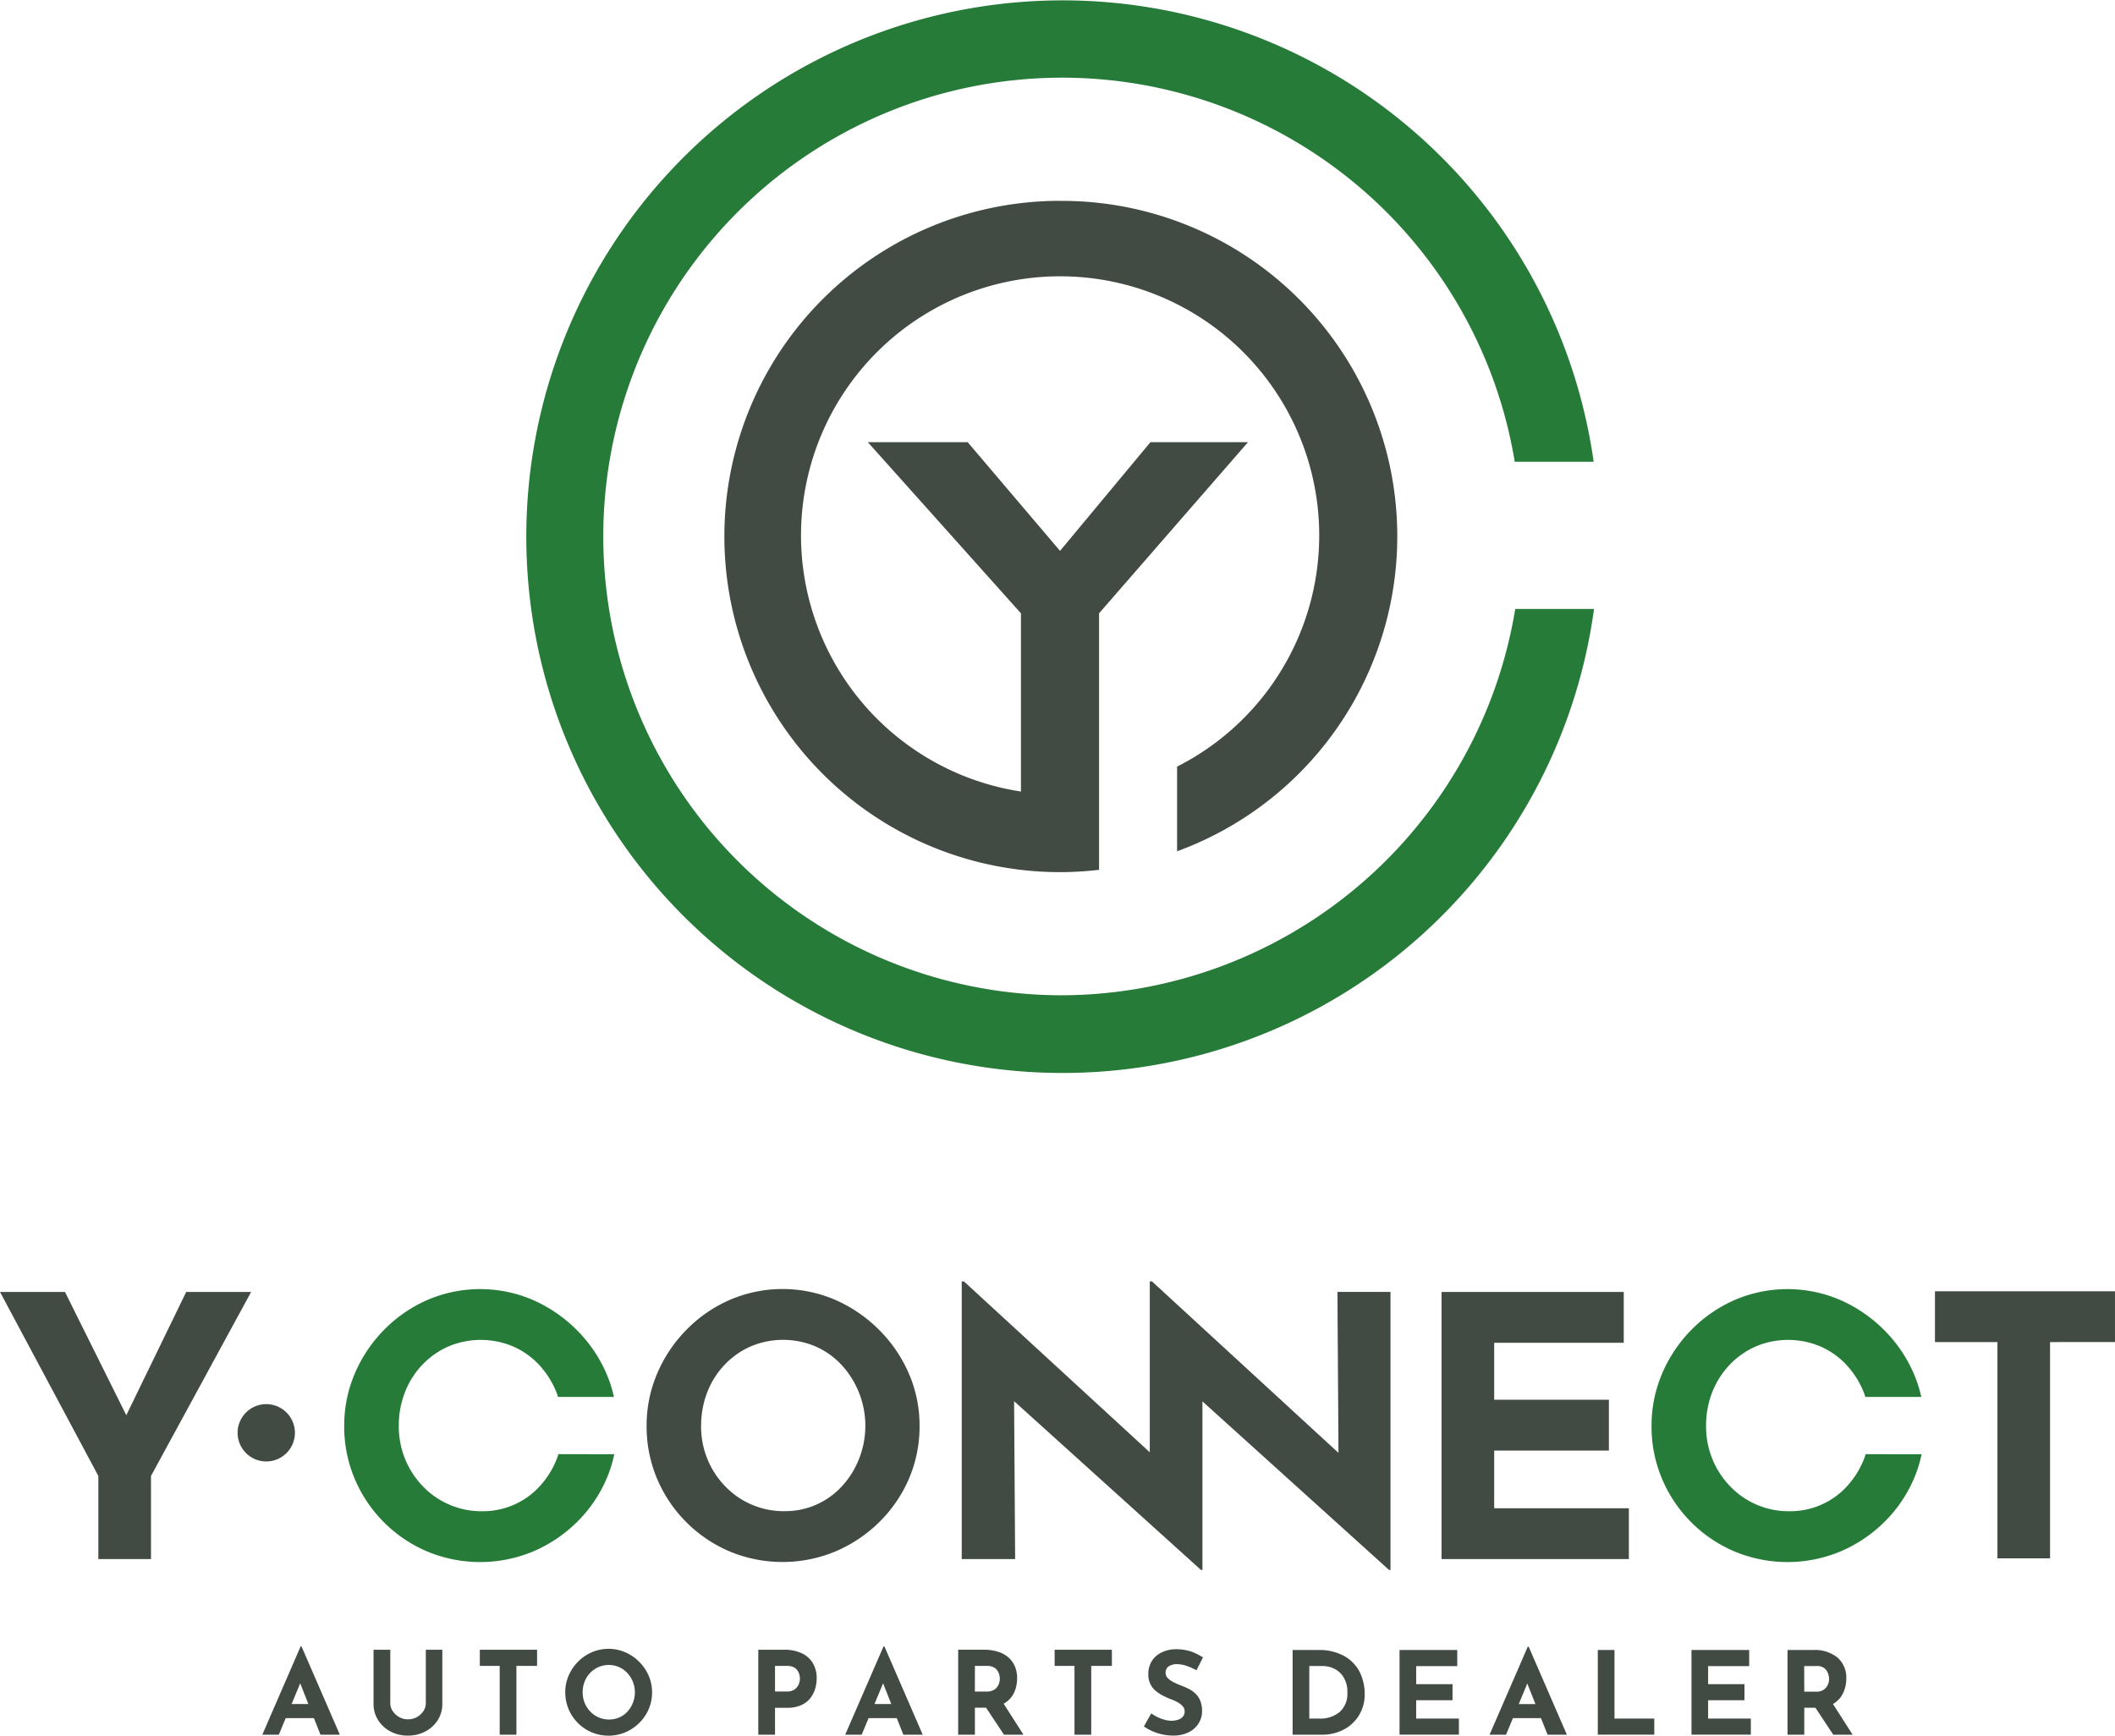 <svg xmlns="http://www.w3.org/2000/svg" xmlns:xlink="http://www.w3.org/1999/xlink" width="158.414" height="129.996" viewBox="0 0 158.414 129.996">
  <defs>
    <clipPath id="clip-path">
      <rect id="長方形_147947" data-name="長方形 147947" width="158.414" height="129.996" fill="none"/>
    </clipPath>
  </defs>
  <g id="グループ_76190" data-name="グループ 76190" transform="translate(0)">
    <path id="パス_19140" data-name="パス 19140" d="M13.947,136.526,9.46,145.762l-4.594-9.236H0L7.367,150.31v6.226h3.942V150.31l7.5-13.783Z" transform="translate(0 -39.76)" fill="#414a43"/>
    <g id="グループ_76189" data-name="グループ 76189" transform="translate(0)">
      <g id="グループ_76188" data-name="グループ 76188" clip-path="url(#clip-path)">
        <path id="パス_19141" data-name="パス 19141" d="M52.421,148.588c-.04.123-.079.248-.127.369A6.579,6.579,0,0,1,51.016,151a5.755,5.755,0,0,1-4.3,1.862A6.062,6.062,0,0,1,42.276,151a6.4,6.4,0,0,1-1.332-2.038,6.48,6.48,0,0,1-.476-2.488,6.814,6.814,0,0,1,.462-2.529,6.276,6.276,0,0,1,1.3-2.052,6.02,6.02,0,0,1,1.958-1.374,6.229,6.229,0,0,1,4.839,0,5.884,5.884,0,0,1,1.944,1.374,6.607,6.607,0,0,1,1.3,2.052c.047.116.084.237.124.355h4.187a9.714,9.714,0,0,0-.559-1.741,10.5,10.5,0,0,0-2.23-3.276,10.724,10.724,0,0,0-3.276-2.243,10.006,10.006,0,0,0-7.911,0,10.389,10.389,0,0,0-3.249,2.243,10.527,10.527,0,0,0-2.188,3.276,9.871,9.871,0,0,0-.789,3.915,10.008,10.008,0,0,0,.789,3.969,10.23,10.23,0,0,0,5.437,5.438,10.32,10.32,0,0,0,7.911,0,10.562,10.562,0,0,0,3.276-2.189,10.188,10.188,0,0,0,2.23-3.249,9.552,9.552,0,0,0,.584-1.851Z" transform="translate(-10.598 -39.671)" fill="#267b38"/>
        <path id="パス_19142" data-name="パス 19142" d="M68.333,146.469a9.877,9.877,0,0,1,.788-3.915,10.527,10.527,0,0,1,2.189-3.276,10.363,10.363,0,0,1,3.249-2.244,10,10,0,0,1,7.911,0,10.7,10.7,0,0,1,3.276,2.244,10.5,10.5,0,0,1,2.23,3.276,9.753,9.753,0,0,1,.8,3.915,9.893,9.893,0,0,1-.8,3.969,10.2,10.2,0,0,1-2.23,3.249,10.533,10.533,0,0,1-3.276,2.189,10.319,10.319,0,0,1-7.911,0,10.239,10.239,0,0,1-5.438-5.438,10.019,10.019,0,0,1-.788-3.969m4.079,0a6.49,6.49,0,0,0,.475,2.488,6.4,6.4,0,0,0,1.332,2.038,6.067,6.067,0,0,0,4.446,1.863,5.759,5.759,0,0,0,4.294-1.863,6.566,6.566,0,0,0,1.278-2.038,6.726,6.726,0,0,0-1.318-7.069,5.864,5.864,0,0,0-1.944-1.373,6.221,6.221,0,0,0-4.839,0,6.007,6.007,0,0,0-1.958,1.373,6.284,6.284,0,0,0-1.3,2.053,6.81,6.81,0,0,0-.461,2.528" transform="translate(-19.901 -39.671)" fill="#414a43"/>
        <path id="パス_19143" data-name="パス 19143" d="M129.771,136.2l.079,12.057-13.971-12.845h-.163v12.8l-13.922-12.8h-.163v20.8h4l-.079-11.829,14,12.644h.108V144.4l13.976,12.624h.109V136.2Z" transform="translate(-29.597 -39.436)" fill="#414a43"/>
        <path id="パス_19144" data-name="パス 19144" d="M152.339,136.528h13.647v3.806h-9.705V144.6h8.591v3.807h-8.591v4.322h10.087v3.806H152.339Z" transform="translate(-44.366 -39.761)" fill="#414a43"/>
        <path id="パス_19145" data-name="パス 19145" d="M190.568,148.589c-.04.123-.079.248-.127.369A6.574,6.574,0,0,1,189.163,151a5.755,5.755,0,0,1-4.3,1.862A6.062,6.062,0,0,1,180.423,151a6.394,6.394,0,0,1-1.332-2.039,6.46,6.46,0,0,1-.476-2.487,6.814,6.814,0,0,1,.462-2.529,6.266,6.266,0,0,1,1.306-2.052,6.016,6.016,0,0,1,1.957-1.374,6.231,6.231,0,0,1,4.839,0,5.888,5.888,0,0,1,1.943,1.374,6.594,6.594,0,0,1,1.3,2.052c.047.116.084.237.124.355h4.187a9.658,9.658,0,0,0-.559-1.741,10.5,10.5,0,0,0-2.23-3.276,10.724,10.724,0,0,0-3.276-2.243,10.006,10.006,0,0,0-7.911,0,10.389,10.389,0,0,0-3.249,2.243,10.527,10.527,0,0,0-2.188,3.276,9.872,9.872,0,0,0-.789,3.915,10.008,10.008,0,0,0,.789,3.969,10.225,10.225,0,0,0,5.437,5.437,10.312,10.312,0,0,0,7.911,0,10.547,10.547,0,0,0,3.276-2.188,10.189,10.189,0,0,0,2.23-3.249,9.552,9.552,0,0,0,.584-1.851Z" transform="translate(-50.83 -39.671)" fill="#267b38"/>
        <path id="パス_19146" data-name="パス 19146" d="M204.48,136.454h13.484v3.806H213.1v16.2h-3.941v-16.2H204.48Z" transform="translate(-59.551 -39.739)" fill="#414a43"/>
        <path id="パス_19147" data-name="パス 19147" d="M29.4,150.529a2.146,2.146,0,1,1-2.146-2.146,2.146,2.146,0,0,1,2.146,2.146" transform="translate(-7.311 -43.213)" fill="#414a43"/>
        <path id="パス_19148" data-name="パス 19148" d="M101.641,21.224a25.14,25.14,0,1,0,0,50.28,25.516,25.516,0,0,0,2.923-.174V52.119L115.721,39.3h-7.307l-6.772,8.142L94.724,39.3H87.247L98.715,52.119v5.9h0v7.448A19.407,19.407,0,1,1,110.409,63.6v6.342a25.122,25.122,0,0,0-8.768-48.715" transform="translate(-22.245 -6.181)" fill="#414a43"/>
        <path id="パス_19149" data-name="パス 19149" d="M95.431,74.546A34.364,34.364,0,1,1,129.49,34.586H135.4a40.169,40.169,0,1,0,.027,11.026h-5.9a34.528,34.528,0,0,1-34.09,28.934" transform="translate(-16.035)" fill="#267b38"/>
        <path id="パス_19150" data-name="パス 19150" d="M32.076,180.6h1.452l-2.87-6.612h-.069L27.72,180.6h1.235l.519-1.245h2.111Zm-2.163-2.3.646-1.551.611,1.551Z" transform="translate(-8.073 -50.669)" fill="#414a43"/>
        <path id="パス_19151" data-name="パス 19151" d="M40.729,178.348a1.037,1.037,0,0,0,.181.579,1.411,1.411,0,0,0,.48.449,1.275,1.275,0,0,0,.652.173,1.364,1.364,0,0,0,1.172-.622,1.054,1.054,0,0,0,.177-.579v-4.01h1.236v4.036a2.25,2.25,0,0,1-.346,1.24,2.407,2.407,0,0,1-.933.848,2.784,2.784,0,0,1-1.306.307,2.735,2.735,0,0,1-1.291-.307,2.417,2.417,0,0,1-.93-.848,2.25,2.25,0,0,1-.345-1.24v-4.036h1.253Z" transform="translate(-11.497 -50.772)" fill="#414a43"/>
        <path id="パス_19152" data-name="パス 19152" d="M50.707,174.338h4.287v1.21H53.447V180.7H52.194v-5.152H50.707Z" transform="translate(-14.767 -50.772)" fill="#414a43"/>
        <path id="パス_19153" data-name="パス 19153" d="M59.733,177.5a3.149,3.149,0,0,1,.25-1.245,3.353,3.353,0,0,1,.7-1.042,3.309,3.309,0,0,1,1.033-.713,3.179,3.179,0,0,1,2.515,0,3.416,3.416,0,0,1,1.042.713,3.354,3.354,0,0,1,.709,1.042,3.1,3.1,0,0,1,.254,1.245,3.145,3.145,0,0,1-.254,1.262,3.253,3.253,0,0,1-.709,1.033,3.351,3.351,0,0,1-1.042.7,3.278,3.278,0,0,1-2.515,0,3.251,3.251,0,0,1-1.729-1.729,3.191,3.191,0,0,1-.25-1.262m1.3,0a2.041,2.041,0,0,0,.152.79,2.013,2.013,0,0,0,.423.649,1.924,1.924,0,0,0,1.413.592,1.829,1.829,0,0,0,1.366-.592,2.066,2.066,0,0,0,.406-.649,2.136,2.136,0,0,0-.42-2.247,1.868,1.868,0,0,0-.617-.437,1.919,1.919,0,0,0-2.161.437,2.009,2.009,0,0,0-.415.652,2.175,2.175,0,0,0-.147.8" transform="translate(-17.396 -50.744)" fill="#414a43"/>
        <path id="パス_19154" data-name="パス 19154" d="M82.061,174.338a3.036,3.036,0,0,1,1.331.264,1.9,1.9,0,0,1,.83.743,2.187,2.187,0,0,1,.285,1.137,2.75,2.75,0,0,1-.116.782,2.09,2.09,0,0,1-.372.714,1.822,1.822,0,0,1-.683.515,2.546,2.546,0,0,1-1.05.194h-.9V180.7H80.133v-6.361Zm.216,3.129a1.017,1.017,0,0,0,.476-.1.816.816,0,0,0,.3-.251,1.089,1.089,0,0,0,.2-.6,1.41,1.41,0,0,0-.03-.255,1.013,1.013,0,0,0-.125-.324.763.763,0,0,0-.289-.277,1.05,1.05,0,0,0-.523-.112h-.9v1.919Z" transform="translate(-23.337 -50.772)" fill="#414a43"/>
        <path id="パス_19155" data-name="パス 19155" d="M93.673,180.6h1.452l-2.869-6.612h-.069L89.317,180.6h1.235l.519-1.245h2.111Zm-2.163-2.3.646-1.551.612,1.551Z" transform="translate(-26.012 -50.669)" fill="#414a43"/>
        <path id="パス_19156" data-name="パス 19156" d="M106.148,180.7l-1.488-2.322a1.823,1.823,0,0,0,.515-.41,2.013,2.013,0,0,0,.381-.709,2.715,2.715,0,0,0,.116-.778,2.281,2.281,0,0,0-.164-.885,1.858,1.858,0,0,0-.48-.675,2.161,2.161,0,0,0-.782-.432,3.449,3.449,0,0,0-1.063-.152h-1.927V180.7h1.253v-2.023h.835l1.343,2.023Zm-3.639-5.152h.9a1.042,1.042,0,0,1,.523.113.762.762,0,0,1,.289.276,1.01,1.01,0,0,1,.125.325,1.436,1.436,0,0,1,.03.263,1.043,1.043,0,0,1-.047.3.99.99,0,0,1-.156.307.8.8,0,0,1-.3.242,1.055,1.055,0,0,1-.476.095h-.89Z" transform="translate(-29.489 -50.772)" fill="#414a43"/>
        <path id="パス_19157" data-name="パス 19157" d="M111.45,174.338h4.287v1.21H114.19V180.7h-1.253v-5.152H111.45Z" transform="translate(-32.457 -50.772)" fill="#414a43"/>
        <path id="パス_19158" data-name="パス 19158" d="M124.818,175.862a4.862,4.862,0,0,0-.739-.329,2.188,2.188,0,0,0-.7-.129,1.093,1.093,0,0,0-.64.164.562.562,0,0,0-.233.492.554.554,0,0,0,.177.4,1.706,1.706,0,0,0,.458.315,6.335,6.335,0,0,0,.583.251,4.818,4.818,0,0,1,.549.246,2.05,2.05,0,0,1,.488.354,1.561,1.561,0,0,1,.346.527,2.05,2.05,0,0,1,.13.773,1.7,1.7,0,0,1-.251.9,1.824,1.824,0,0,1-.735.67,2.533,2.533,0,0,1-1.193.255,3.847,3.847,0,0,1-.739-.074,3.889,3.889,0,0,1-.739-.225,3.746,3.746,0,0,1-.7-.385l.554-.977a3,3,0,0,0,.488.289,2.9,2.9,0,0,0,.532.195,1.982,1.982,0,0,0,.493.069,1.659,1.659,0,0,0,.454-.065.844.844,0,0,0,.381-.22.594.594,0,0,0,.151-.432.537.537,0,0,0-.125-.345,1.289,1.289,0,0,0-.337-.286,2.8,2.8,0,0,0-.463-.225c-.2-.075-.4-.161-.6-.259a3.106,3.106,0,0,1-.584-.359,1.551,1.551,0,0,1-.61-1.3,1.811,1.811,0,0,1,.247-.959,1.754,1.754,0,0,1,.7-.644,2.42,2.42,0,0,1,1.037-.263,3.582,3.582,0,0,1,1.249.181,4.357,4.357,0,0,1,.86.432Z" transform="translate(-35.203 -50.758)" fill="#414a43"/>
        <path id="パス_19159" data-name="パス 19159" d="M136.6,174.367h1.9a3.847,3.847,0,0,1,2,.47,2.849,2.849,0,0,1,1.142,1.215,3.649,3.649,0,0,1,.357,1.6,3,3,0,0,1-.431,1.611,2.9,2.9,0,0,1-1.158,1.072,3.448,3.448,0,0,1-1.6.375H136.6Zm1.991,5.135a2.255,2.255,0,0,0,1.542-.5,1.816,1.816,0,0,0,.568-1.439,2.064,2.064,0,0,0-.315-1.206,1.7,1.7,0,0,0-.732-.62,2.076,2.076,0,0,0-.788-.172h-1.017V179.5Z" transform="translate(-39.783 -50.781)" fill="#414a43"/>
        <path id="パス_19160" data-name="パス 19160" d="M152.219,174.367v1.206h-3.076v1.352h2.722v1.206h-2.722v1.37h3.2v1.206h-4.446v-6.341Z" transform="translate(-43.071 -50.781)" fill="#414a43"/>
        <path id="パス_19161" data-name="パス 19161" d="M161.262,179.365h-2.1l-.517,1.24h-1.233l2.861-6.59h.068l2.861,6.59h-1.447Zm-.413-1.051-.612-1.542-.638,1.542Z" transform="translate(-45.843 -50.678)" fill="#414a43"/>
        <path id="パス_19162" data-name="パス 19162" d="M170.1,174.367V179.5h2.981v1.206h-4.231v-6.341Z" transform="translate(-49.175 -50.781)" fill="#414a43"/>
        <path id="パス_19163" data-name="パス 19163" d="M183.069,174.367v1.206h-3.076v1.352h2.722v1.206h-2.722v1.37h3.2v1.206h-4.446v-6.341Z" transform="translate(-52.055 -50.781)" fill="#414a43"/>
        <path id="パス_19164" data-name="パス 19164" d="M192.326,180.708l-1.335-2.016h-.836v2.016H188.9v-6.341h1.921a2.678,2.678,0,0,1,1.831.573,1.977,1.977,0,0,1,.651,1.564,2.507,2.507,0,0,1-.245,1.1,1.821,1.821,0,0,1-.754.805l1.473,2.3Zm-2.171-3.222h.887a.885.885,0,0,0,.741-.3,1.022,1.022,0,0,0,.232-.642,1.221,1.221,0,0,0-.2-.659.837.837,0,0,0-.766-.315h-.9Z" transform="translate(-55.015 -50.781)" fill="#414a43"/>
      </g>
    </g>
  </g>
</svg>
